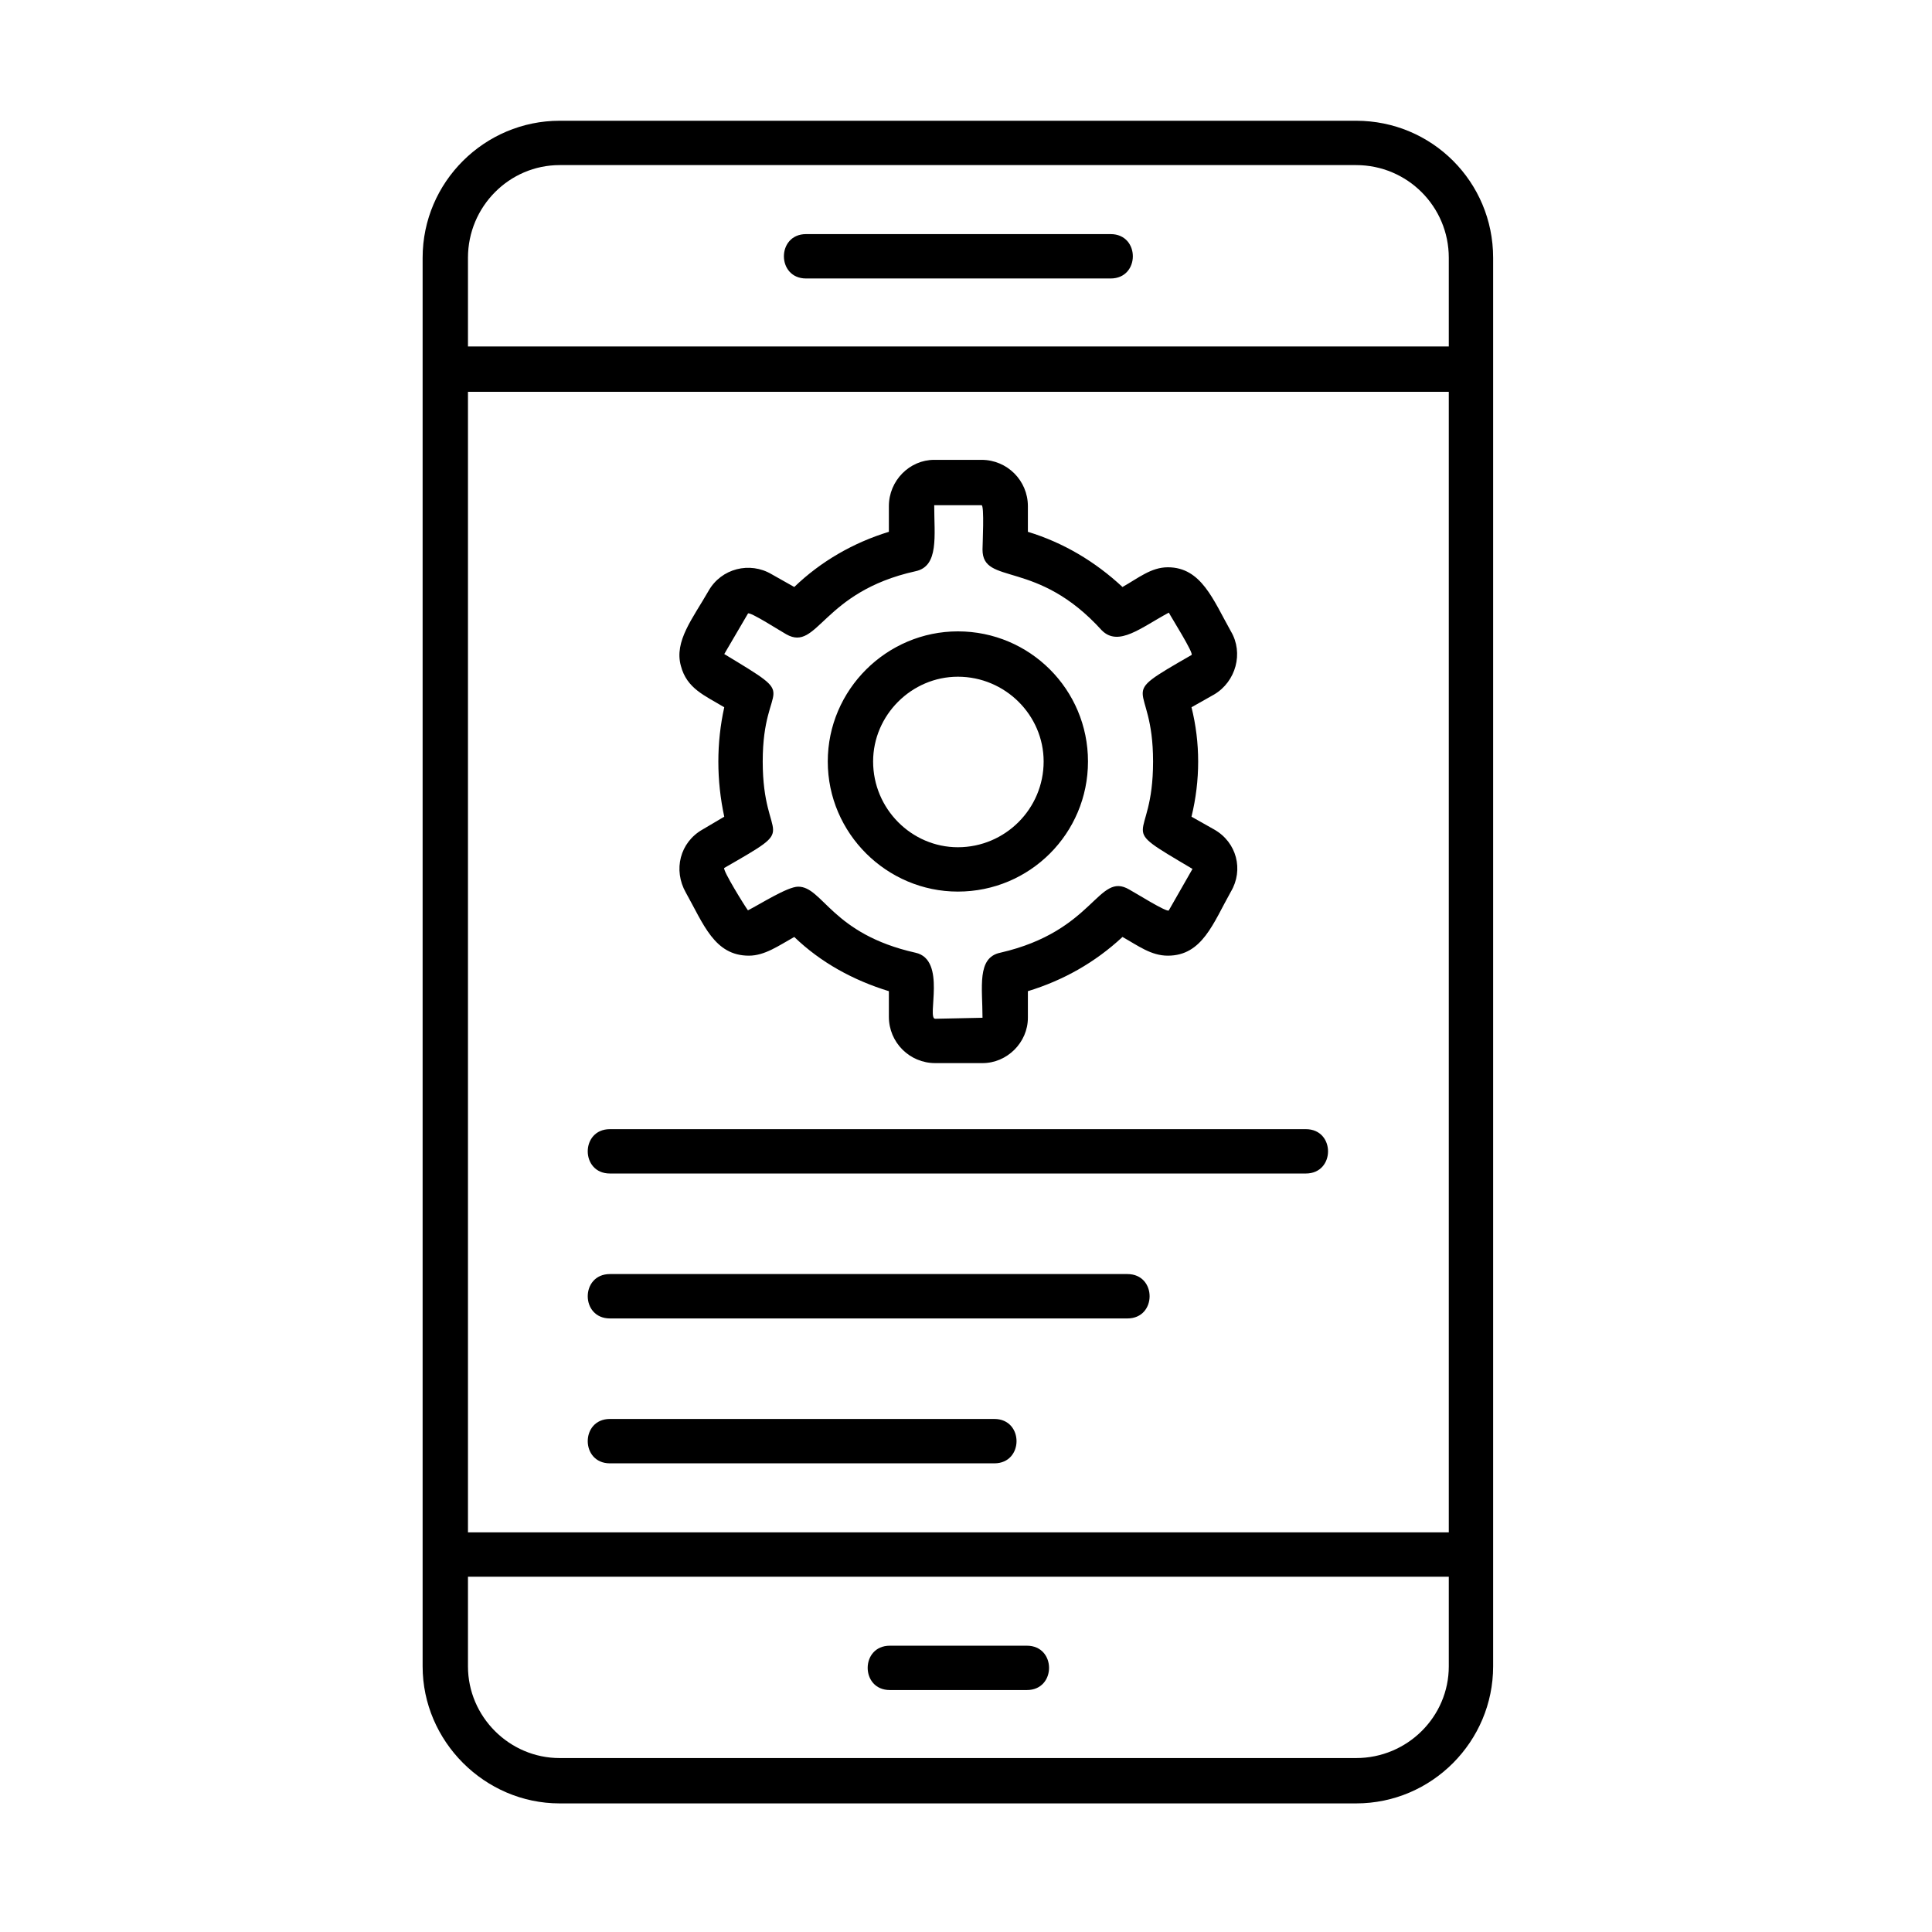 <svg width="64" height="64" viewBox="0 0 64 64" fill="none" xmlns="http://www.w3.org/2000/svg">
<path fill-rule="evenodd" clip-rule="evenodd" d="M47.993 52.23H15.502V55.201C15.502 56.867 16.873 58.238 18.539 58.238H44.923C46.621 58.238 47.993 56.867 47.993 55.201V52.23ZM32.547 35.217H30.98C30.131 35.217 29.445 34.532 29.445 33.682V32.834C28.27 32.474 27.192 31.887 26.311 31.038C25.788 31.331 25.331 31.658 24.808 31.658C23.666 31.658 23.306 30.613 22.719 29.568C22.294 28.817 22.523 27.903 23.274 27.478L23.992 27.054C23.731 25.846 23.731 24.605 23.992 23.429C23.339 23.037 22.751 22.809 22.555 22.058C22.327 21.241 22.947 20.49 23.47 19.576C23.894 18.825 24.841 18.596 25.559 19.021L26.311 19.445C27.192 18.596 28.27 17.976 29.445 17.617V16.768C29.445 15.919 30.131 15.233 30.947 15.233H32.515C33.364 15.233 34.05 15.919 34.05 16.768V17.617C35.225 17.976 36.27 18.596 37.184 19.445C37.707 19.151 38.131 18.792 38.686 18.792C39.797 18.792 40.188 19.87 40.776 20.915C41.201 21.633 40.94 22.58 40.221 23.005L39.47 23.429C39.764 24.605 39.764 25.846 39.47 27.054L40.221 27.478C40.972 27.903 41.201 28.817 40.776 29.535C40.188 30.58 39.829 31.658 38.686 31.658C38.131 31.658 37.707 31.331 37.184 31.038C36.27 31.887 35.225 32.474 34.05 32.834V33.715C34.05 34.532 33.364 35.217 32.547 35.217ZM26.441 29.372C27.258 29.372 27.551 30.939 30.327 31.56C31.372 31.788 30.686 33.748 30.98 33.748L32.547 33.715C32.547 32.703 32.352 31.723 33.135 31.56C36.27 30.842 36.368 28.85 37.413 29.47C37.544 29.535 38.686 30.254 38.719 30.156L39.503 28.784C36.858 27.217 38.197 28.066 38.197 25.225C38.197 22.45 36.858 23.201 39.47 21.698C39.568 21.666 38.784 20.425 38.719 20.294C37.805 20.784 37.054 21.437 36.499 20.882C34.343 18.498 32.547 19.413 32.547 18.204C32.547 18.041 32.613 16.735 32.515 16.735H30.947C30.947 17.747 31.111 18.76 30.327 18.923C27.225 19.609 27.094 21.601 26.049 21.013C25.919 20.947 24.808 20.229 24.776 20.327L23.992 21.666C26.637 23.266 25.266 22.417 25.266 25.225C25.266 28.033 26.604 27.25 23.992 28.752C23.927 28.817 24.678 30.025 24.776 30.156C25.168 29.96 26.082 29.372 26.441 29.372ZM31.731 29.535C29.38 29.535 27.421 27.609 27.421 25.225C27.421 22.841 29.38 20.915 31.731 20.915C34.115 20.915 36.041 22.841 36.041 25.225C36.041 27.609 34.115 29.535 31.731 29.535ZM31.731 22.417C30.196 22.417 28.923 23.69 28.923 25.225C28.923 26.793 30.196 28.066 31.731 28.066C33.298 28.066 34.572 26.793 34.572 25.225C34.572 23.69 33.298 22.417 31.731 22.417ZM43.258 38.874H20.204C19.225 38.874 19.225 37.405 20.204 37.405H43.258C44.238 37.405 44.238 38.874 43.258 38.874ZM37.348 43.675H20.204C19.225 43.675 19.225 42.205 20.204 42.205H37.348C38.327 42.205 38.327 43.675 37.348 43.675ZM32.939 48.475H20.204C19.225 48.475 19.225 47.005 20.204 47.005H32.939C33.919 47.005 33.919 48.475 32.939 48.475ZM15.502 50.761H47.993V12.98H15.502V50.761ZM44.923 59.74H18.539C16.057 59.74 14 57.683 14 55.201V8.539C14 6.025 16.057 4 18.539 4H44.923C47.438 4 49.462 6.025 49.462 8.539V55.201C49.462 57.683 47.438 59.74 44.923 59.74ZM18.539 5.469C16.873 5.469 15.502 6.841 15.502 8.539V11.478H47.993V8.539C47.993 6.841 46.621 5.469 44.923 5.469H18.539ZM36.792 9.225H26.702C25.723 9.225 25.723 7.755 26.702 7.755H36.792C37.772 7.755 37.772 9.225 36.792 9.225ZM34.017 55.985H29.478C28.498 55.985 28.498 54.516 29.478 54.516H34.017C34.996 54.516 34.996 55.985 34.017 55.985Z" fill="black"/>
</svg>
